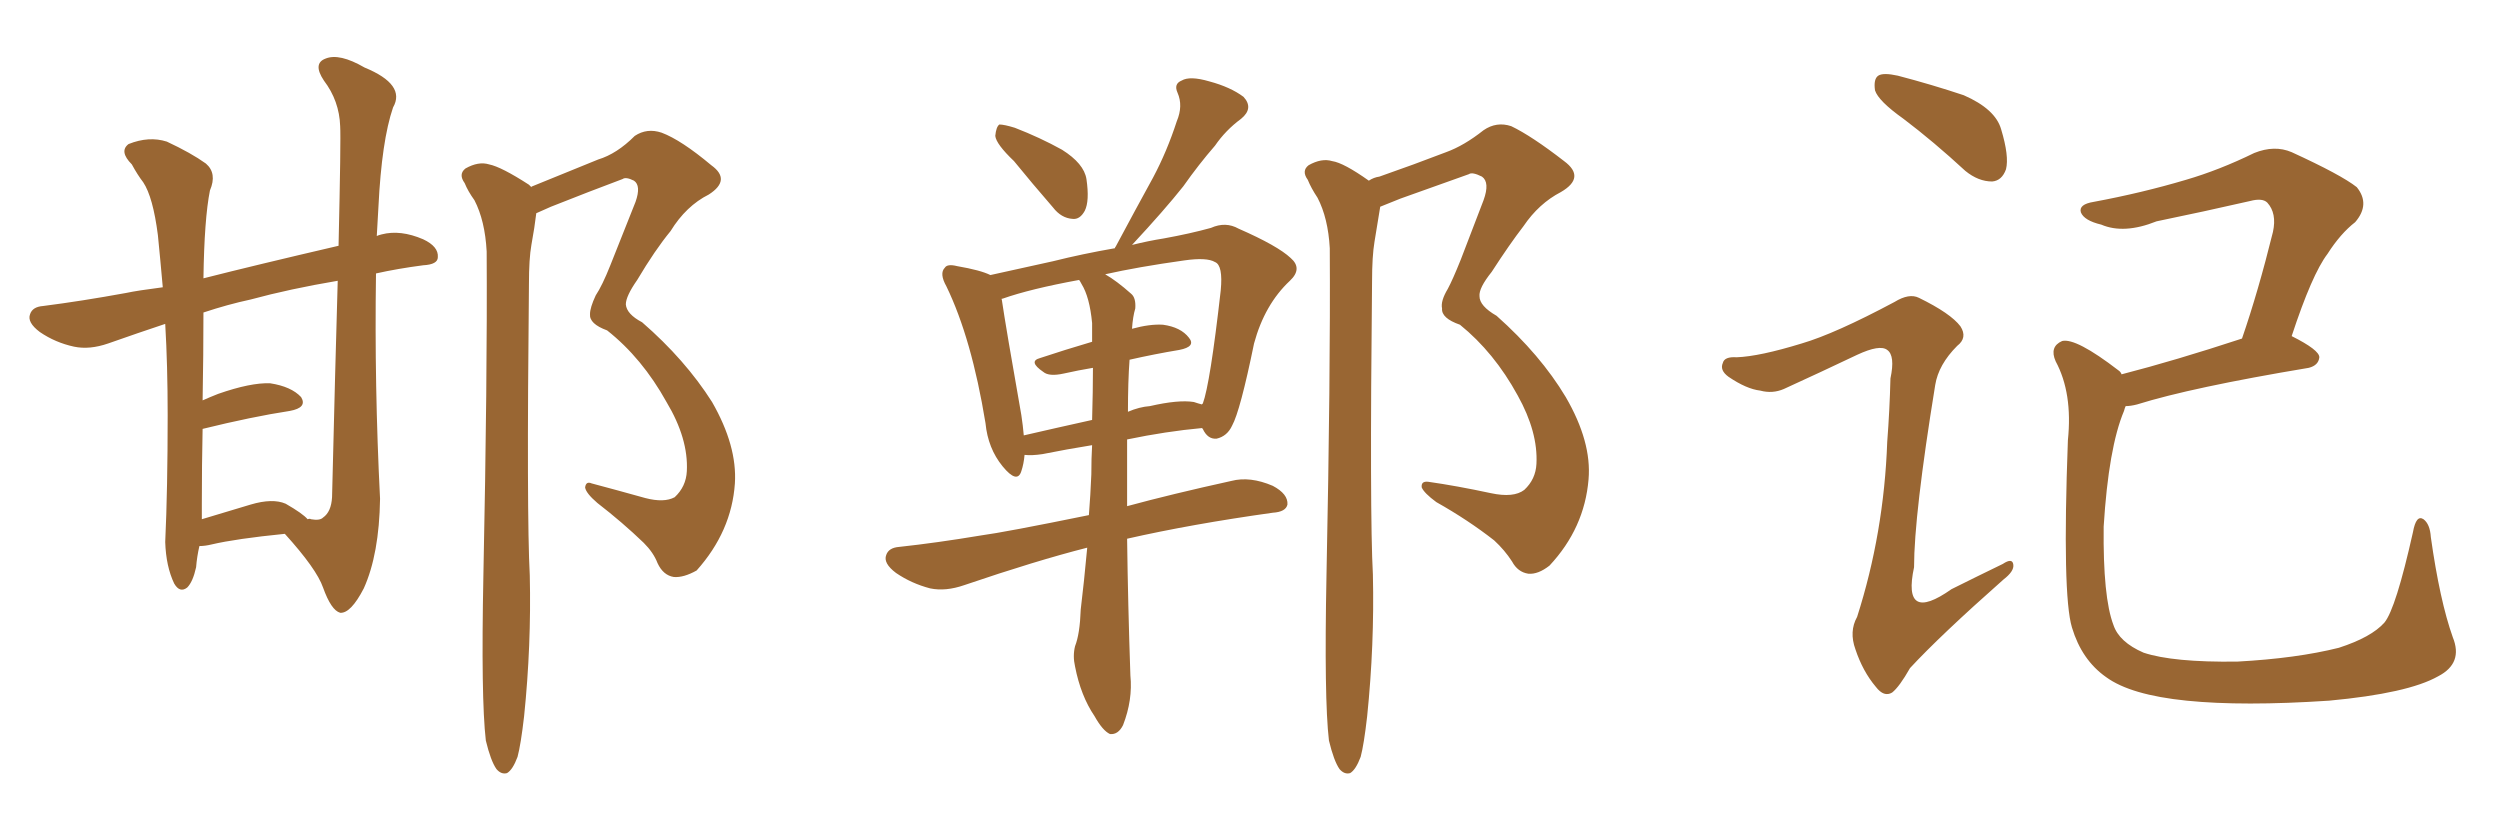 <svg xmlns="http://www.w3.org/2000/svg" xmlns:xlink="http://www.w3.org/1999/xlink" width="450" height="150"><path fill="#996633" padding="10" d="M35.89 98.29L35.89 98.29Q35.45 100.20 35.30 102.10L35.30 102.10Q34.72 104.74 33.69 105.76L33.69 105.76Q32.37 106.79 31.35 105.03L31.35 105.03Q29.88 101.95 29.74 97.56L29.74 97.56Q30.18 88.04 30.18 74.71L30.18 74.71Q30.18 65.77 29.74 58.30L29.74 58.30Q24.90 59.91 19.48 61.82L19.48 61.82Q16.11 62.99 13.33 62.40L13.33 62.40Q9.96 61.67 7.18 59.77L7.18 59.77Q4.83 58.01 5.42 56.54L5.42 56.54Q5.86 55.22 7.76 55.08L7.76 55.08Q14.65 54.20 22.71 52.73L22.71 52.73Q24.76 52.29 29.30 51.71L29.30 51.71Q28.86 46.73 28.42 42.33L28.42 42.33Q27.54 35.45 25.78 32.81L25.78 32.81Q24.76 31.49 23.73 29.59L23.73 29.59Q21.39 27.25 23.14 25.93L23.14 25.93Q26.81 24.46 30.03 25.49L30.03 25.49Q34.42 27.54 37.06 29.44L37.06 29.44Q39.11 31.20 37.79 34.28L37.79 34.28Q36.77 39.40 36.62 50.10L36.62 50.10Q45.85 47.75 60.94 44.24L60.94 44.24Q61.38 24.90 61.23 22.71L61.23 22.71Q61.08 18.16 58.30 14.50L58.30 14.50Q56.25 11.43 58.59 10.55L58.59 10.55Q61.08 9.52 65.63 12.16L65.63 12.16Q73.10 15.23 70.75 19.34L70.75 19.34Q68.70 25.34 68.12 37.21L68.12 37.21Q67.97 39.70 67.82 42.48L67.82 42.48Q68.12 42.33 68.70 42.19L68.70 42.19Q72.07 41.31 76.17 43.07L76.17 43.07Q78.96 44.38 78.81 46.29L78.81 46.29Q78.81 47.61 76.17 47.75L76.17 47.75Q71.63 48.34 67.68 49.22L67.68 49.22Q67.38 69.43 68.41 89.79L68.41 89.79Q68.26 99.76 65.48 105.91L65.48 105.91Q63.13 110.45 61.23 110.30L61.23 110.30Q59.62 109.86 58.15 105.76L58.15 105.76Q56.98 102.39 51.27 96.09L51.27 96.09Q42.48 96.97 38.09 98.00L38.09 98.00Q36.91 98.29 35.89 98.29ZM51.42 90.67L51.42 90.67Q54.49 92.43 55.37 93.46L55.37 93.46Q55.81 93.31 55.96 93.46L55.96 93.46Q57.57 93.75 58.15 93.16L58.15 93.16Q59.62 92.14 59.77 89.50L59.77 89.50Q60.35 65.63 60.79 50.54L60.79 50.54Q52.15 52.00 45.12 53.91L45.12 53.91Q41.02 54.79 36.62 56.25L36.62 56.25Q36.62 63.72 36.47 72.07L36.47 72.07Q37.79 71.48 39.26 70.90L39.26 70.90Q45.12 68.85 48.63 68.99L48.63 68.99Q52.44 69.58 54.20 71.48L54.20 71.48Q55.37 73.39 52.15 73.97L52.15 73.97Q45.41 75 36.47 77.20L36.47 77.20Q36.33 83.64 36.33 90.67L36.33 90.67Q36.33 91.99 36.33 93.46L36.33 93.46Q40.28 92.29 45.12 90.82L45.12 90.82Q49.07 89.65 51.42 90.67ZM87.45 133.30L87.45 133.30L87.45 133.30Q86.57 125.68 87.01 103.56L87.01 103.56Q87.74 68.12 87.60 45.26L87.60 45.26Q87.30 39.70 85.40 36.04L85.40 36.04Q84.23 34.42 83.64 32.96L83.64 32.96Q82.47 31.35 83.79 30.32L83.79 30.32Q86.13 29.00 88.04 29.59L88.04 29.59Q90.23 30.03 95.21 33.25L95.21 33.25Q95.51 33.54 95.65 33.69L95.65 33.69Q95.65 33.54 95.80 33.54L95.80 33.54Q101.95 31.05 107.67 28.71L107.67 28.71Q111.04 27.69 114.26 24.46L114.26 24.46Q116.46 23.00 119.09 23.88L119.09 23.88Q122.61 25.20 128.03 29.74L128.03 29.74Q131.69 32.37 127.59 35.01L127.59 35.01Q123.49 37.06 120.70 41.60L120.70 41.60Q117.92 44.97 114.70 50.39L114.70 50.39Q112.65 53.32 112.65 54.79L112.65 54.79Q112.79 56.54 115.58 58.01L115.58 58.01Q123.34 64.75 128.17 72.36L128.17 72.36Q132.71 80.27 132.28 87.01L132.28 87.01Q131.69 95.65 125.39 102.69L125.39 102.69Q123.05 104.00 121.29 103.86L121.29 103.86Q119.38 103.56 118.36 101.37L118.36 101.37Q117.63 99.46 115.87 97.71L115.87 97.71Q112.06 94.04 107.52 90.53L107.52 90.53Q105.47 88.77 105.32 87.74L105.32 87.74Q105.47 86.57 106.49 87.01L106.49 87.01Q110.89 88.18 116.16 89.65L116.16 89.65Q119.53 90.53 121.44 89.50L121.44 89.50Q123.49 87.60 123.63 84.81L123.63 84.81Q123.93 78.96 119.97 72.36L119.97 72.36Q115.58 64.45 109.28 59.47L109.28 59.47Q106.05 58.30 106.20 56.54L106.20 56.54Q106.20 55.37 107.23 53.17L107.23 53.17Q108.40 51.42 109.86 47.75L109.86 47.75Q112.06 42.19 114.40 36.33L114.40 36.33Q115.43 33.40 114.11 32.52L114.11 32.52Q112.65 31.79 112.06 32.23L112.06 32.23Q106.20 34.42 99.17 37.21L99.17 37.21Q97.56 37.94 96.53 38.38L96.53 38.38Q96.24 40.87 95.65 44.09L95.65 44.09Q95.21 46.58 95.21 51.12L95.21 51.12Q94.78 92.87 95.36 103.56L95.36 103.56Q95.65 116.16 94.34 128.91L94.34 128.91Q93.75 134.03 93.16 136.23L93.16 136.23Q92.29 138.57 91.26 139.16L91.26 139.16Q90.23 139.45 89.36 138.43L89.36 138.43Q88.33 136.96 87.45 133.30ZM182.52 29.00L182.52 29.00Q179.30 25.93 179.15 24.46L179.15 24.46Q179.30 22.85 179.88 22.41L179.88 22.41Q180.76 22.41 182.67 23.00L182.67 23.00Q187.21 24.76 191.16 26.95L191.16 26.95Q195.12 29.44 195.56 32.23L195.56 32.23Q196.14 36.18 195.26 37.94L195.26 37.94Q194.38 39.55 193.07 39.40L193.07 39.40Q191.02 39.26 189.55 37.35L189.55 37.35Q185.74 32.96 182.52 29.00ZM195.70 98.58L195.70 98.58Q186.47 100.93 173.58 105.32L173.58 105.32Q170.21 106.49 167.43 105.91L167.43 105.91Q164.06 105.03 161.28 103.13L161.28 103.13Q158.94 101.37 159.52 99.90L159.52 99.90Q159.96 98.58 161.87 98.44L161.87 98.44Q168.60 97.71 176.51 96.39L176.51 96.39Q180.91 95.80 196.00 92.72L196.00 92.72Q196.29 89.06 196.44 85.40L196.44 85.40Q196.44 82.47 196.58 80.13L196.58 80.13Q192.04 80.86 187.65 81.74L187.65 81.74Q185.74 82.03 184.42 81.88L184.42 81.88Q184.28 83.50 183.84 84.81L183.84 84.81Q183.11 87.16 180.47 83.94L180.47 83.94Q177.83 80.71 177.39 76.17L177.39 76.17Q174.90 60.94 170.36 51.56L170.36 51.56Q169.04 49.22 170.07 48.19L170.07 48.19Q170.51 47.46 172.27 47.90L172.27 47.90Q176.51 48.63 178.27 49.51L178.27 49.51Q182.96 48.49 189.55 47.02L189.55 47.02Q194.82 45.70 200.68 44.68L200.68 44.68Q200.68 44.53 200.83 44.38L200.83 44.38Q204.35 37.79 207.57 31.93L207.57 31.93Q210.06 27.25 211.82 21.83L211.82 21.83Q212.99 19.04 211.96 16.70L211.96 16.70Q211.23 15.09 212.70 14.50L212.70 14.50Q214.16 13.62 217.68 14.65L217.68 14.65Q221.48 15.67 223.83 17.43L223.83 17.43Q225.73 19.48 223.39 21.39L223.39 21.39Q220.61 23.44 218.70 26.22L218.70 26.22Q215.77 29.59 212.99 33.54L212.99 33.54Q209.62 37.79 203.76 44.09L203.76 44.09Q206.69 43.36 209.47 42.92L209.47 42.92Q214.31 42.04 217.97 41.02L217.97 41.02Q220.61 39.84 222.95 41.16L222.95 41.16Q229.98 44.24 232.32 46.44L232.32 46.44Q234.52 48.34 232.18 50.54L232.18 50.54Q227.64 54.79 225.73 61.82L225.73 61.82Q223.24 73.97 221.78 76.61L221.78 76.61Q220.90 78.52 218.99 78.96L218.99 78.96Q217.38 79.10 216.50 77.20L216.50 77.20Q216.36 77.05 216.36 77.05L216.36 77.05Q209.91 77.64 202.88 79.10L202.88 79.10Q202.88 84.81 202.88 91.11L202.88 91.11Q210.94 88.92 221.63 86.57L221.63 86.57Q225 85.69 229.10 87.45L229.10 87.45Q231.88 88.92 231.74 90.82L231.74 90.82Q231.45 92.14 229.10 92.29L229.10 92.29Q214.45 94.34 202.88 96.97L202.88 96.97Q203.03 108.69 203.47 121.58L203.47 121.58Q203.91 125.98 202.15 130.52L202.15 130.52Q201.27 132.28 199.80 132.13L199.80 132.13Q198.49 131.54 197.02 128.91L197.02 128.91Q194.53 125.24 193.51 119.97L193.51 119.97Q193.07 118.07 193.51 116.31L193.51 116.31Q194.38 114.11 194.53 109.72L194.53 109.72Q195.12 104.88 195.70 98.58ZM203.32 64.75L203.32 64.75Q203.03 68.70 203.03 74.12L203.03 74.12Q205.08 73.24 206.98 73.10L206.98 73.10Q212.11 71.92 214.89 72.36L214.89 72.36Q215.77 72.66 216.36 72.80L216.36 72.80Q216.36 72.66 216.50 72.66L216.50 72.66Q217.82 69.14 219.73 52.29L219.73 52.29Q220.17 47.75 218.70 47.17L218.70 47.17Q217.24 46.29 213.13 46.88L213.13 46.88Q204.79 48.05 198.93 49.37L198.93 49.37Q200.98 50.54 203.61 52.88L203.61 52.88Q204.49 53.61 204.35 55.52L204.35 55.52Q203.91 56.98 203.76 59.18L203.76 59.18Q206.98 58.30 209.33 58.45L209.33 58.45Q212.55 58.89 214.01 60.79L214.01 60.79Q215.33 62.40 212.26 62.99L212.26 62.99Q207.86 63.72 203.32 64.75ZM194.68 51.12L194.68 51.12Q194.38 50.54 194.24 50.39L194.24 50.39Q185.45 52.00 180.47 53.76L180.47 53.76Q180.18 53.76 180.32 53.91L180.32 53.91Q181.05 58.89 183.84 74.71L183.84 74.71Q184.13 76.61 184.28 78.37L184.28 78.37Q189.99 77.05 196.58 75.59L196.58 75.59Q196.73 70.31 196.73 66.21L196.73 66.21Q194.09 66.65 191.46 67.24L191.46 67.24Q188.82 67.82 187.79 66.94L187.79 66.94Q185.01 65.04 187.21 64.45L187.21 64.45Q191.60 62.99 196.58 61.52L196.58 61.52Q196.58 59.62 196.58 58.15L196.58 58.15Q196.14 53.47 194.68 51.12ZM239.21 133.30L239.21 133.30L239.21 133.30Q238.33 125.83 238.77 103.42L238.77 103.42Q239.50 67.68 239.36 44.68L239.36 44.68Q239.06 39.26 237.16 35.60L237.16 35.60Q235.99 33.84 235.40 32.37L235.40 32.37Q234.23 30.76 235.55 29.74L235.55 29.74Q237.89 28.42 239.79 29.00L239.79 29.00Q241.85 29.30 246.39 32.52L246.39 32.52Q247.27 31.93 248.29 31.79L248.29 31.79Q254.59 29.59 260.30 27.39L260.30 27.39Q263.53 26.22 267.04 23.44L267.04 23.44Q269.38 21.83 272.02 22.71L272.02 22.71Q275.68 24.46 281.54 29.00L281.54 29.00Q285.50 31.93 280.96 34.57L280.96 34.57Q277.00 36.62 274.22 40.72L274.22 40.72Q271.73 43.95 268.51 48.93L268.51 48.93Q266.16 51.86 266.31 53.32L266.31 53.32Q266.31 55.08 269.38 56.84L269.38 56.84Q277.29 63.87 281.84 71.48L281.84 71.48Q286.52 79.54 285.94 86.28L285.94 86.28Q285.21 95.07 278.91 101.81L278.91 101.81Q276.86 103.42 275.10 103.27L275.10 103.27Q273.19 102.98 272.17 101.07L272.17 101.07Q270.85 99.02 268.95 97.27L268.95 97.27Q264.26 93.60 258.54 90.38L258.54 90.38Q256.35 88.77 255.91 87.74L255.91 87.74Q255.76 86.57 257.08 86.72L257.08 86.72Q262.21 87.45 268.36 88.77L268.36 88.77Q272.46 89.65 274.37 88.18L274.37 88.18Q276.42 86.28 276.56 83.50L276.56 83.50Q276.86 77.78 273.19 71.19L273.19 71.19Q268.95 63.43 262.79 58.45L262.79 58.45Q259.42 57.28 259.57 55.52L259.57 55.52Q259.28 54.20 260.60 52.00L260.60 52.00Q261.47 50.39 262.94 46.73L262.94 46.73Q264.84 41.75 267.04 36.04L267.04 36.04Q268.21 32.81 266.75 31.79L266.75 31.79Q264.99 30.91 264.40 31.35L264.40 31.35Q258.69 33.40 252.10 35.74L252.10 35.74Q249.90 36.62 248.44 37.21L248.44 37.21Q248.00 39.84 247.41 43.51L247.41 43.51Q246.97 46.14 246.97 50.68L246.97 50.68Q246.53 92.72 247.12 103.42L247.12 103.42Q247.41 116.02 246.09 128.91L246.09 128.91Q245.51 134.03 244.92 136.23L244.92 136.23Q244.04 138.57 243.02 139.16L243.02 139.16Q241.99 139.45 241.11 138.43L241.11 138.43Q240.09 136.96 239.21 133.30ZM342.63 21.39L342.63 21.39Q338.09 18.16 337.50 16.26L337.50 16.26Q337.21 14.21 338.09 13.62L338.09 13.62Q338.96 13.04 341.60 13.62L341.60 13.62Q347.75 15.23 353.47 17.14L353.47 17.14Q359.18 19.63 360.21 23.29L360.21 23.29Q361.67 28.13 361.08 30.47L361.08 30.47Q360.35 32.52 358.59 32.67L358.59 32.67Q356.10 32.67 353.76 30.76L353.76 30.76Q348.05 25.49 342.63 21.39ZM324.32 61.82L324.32 61.82Q330.32 60.06 341.02 54.35L341.02 54.35Q343.65 52.73 345.41 53.61L345.41 53.61Q351.12 56.40 352.88 58.74L352.88 58.74Q354.20 60.79 352.29 62.26L352.29 62.26Q348.93 65.63 348.34 69.29L348.34 69.29Q344.53 92.72 344.53 102.10L344.53 102.10Q342.33 112.35 351.27 106.05L351.27 106.05Q355.96 103.71 360.50 101.51L360.50 101.51Q362.26 100.34 362.40 101.66L362.40 101.66Q362.55 102.83 360.64 104.30L360.64 104.30Q349.22 114.40 343.80 120.26L343.80 120.26Q341.89 123.63 340.58 124.66L340.58 124.66Q339.11 125.54 337.65 123.63L337.65 123.63Q335.30 120.85 333.98 116.89L333.98 116.89Q332.81 113.67 334.28 111.04L334.28 111.04Q339.11 95.95 339.70 79.54L339.70 79.54Q340.14 73.83 340.28 68.12L340.28 68.12Q341.16 64.01 339.70 62.99L339.70 62.99Q338.38 61.96 334.28 63.87L334.28 63.87Q327.83 66.94 321.09 70.02L321.09 70.02Q319.04 70.90 316.85 70.31L316.85 70.31Q314.36 70.02 311.13 67.82L311.13 67.82Q309.52 66.65 310.11 65.33L310.11 65.33Q310.40 64.16 312.60 64.31L312.60 64.31Q316.70 64.16 324.32 61.82ZM441.50 114.70L441.50 114.70L441.50 114.70Q443.41 119.38 438.87 121.73L438.87 121.73Q433.45 124.80 419.24 126.12L419.24 126.12Q403.71 127.15 393.60 126.12L393.60 126.12Q383.50 125.10 379.10 121.88L379.10 121.88Q374.71 118.80 372.95 112.94L372.95 112.94Q371.19 107.08 372.22 79.25L372.22 79.25Q373.10 70.75 370.02 65.04L370.02 65.04Q368.85 62.40 371.19 61.38L371.19 61.38Q373.68 60.79 381.30 66.65L381.30 66.65Q381.74 66.94 381.88 67.38L381.88 67.38Q391.55 64.89 403.56 60.94L403.56 60.94Q406.49 52.44 409.13 41.75L409.13 41.75Q409.86 38.38 408.11 36.47L408.11 36.47Q407.23 35.60 405.03 36.18L405.03 36.18Q396.68 38.09 388.18 39.84L388.18 39.84Q382.32 42.19 378.22 40.43L378.22 40.43Q375.15 39.70 374.56 38.23L374.56 38.23Q374.12 36.77 376.90 36.33L376.90 36.33Q385.55 34.72 393.46 32.37L393.46 32.37Q399.46 30.62 405.76 27.54L405.76 27.54Q409.42 26.07 412.50 27.39L412.50 27.39Q421.44 31.49 424.22 33.69L424.22 33.69Q426.71 36.77 423.93 39.99L423.93 39.99Q421.29 42.04 418.95 45.70L418.95 45.70Q416.16 49.37 412.50 60.50L412.50 60.50Q417.48 62.99 417.48 64.31L417.48 64.31Q417.33 65.77 415.58 66.21L415.58 66.21Q394.48 69.73 384.67 72.80L384.67 72.80Q383.50 73.10 382.62 73.10L382.62 73.10Q382.47 73.39 382.32 73.97L382.32 73.97Q379.54 80.57 378.66 94.78L378.66 94.78Q378.52 107.52 380.42 112.50L380.42 112.50Q381.45 115.58 385.84 117.48L385.84 117.48Q391.11 119.24 402.69 119.09L402.69 119.09Q413.38 118.51 421.00 116.60L421.00 116.60Q426.86 114.70 429.20 112.06L429.20 112.06Q431.25 109.57 434.33 95.80L434.33 95.80Q434.91 92.58 436.23 93.46L436.23 93.46Q437.40 94.34 437.55 96.68L437.55 96.68Q439.16 108.11 441.50 114.70Z"/></svg>